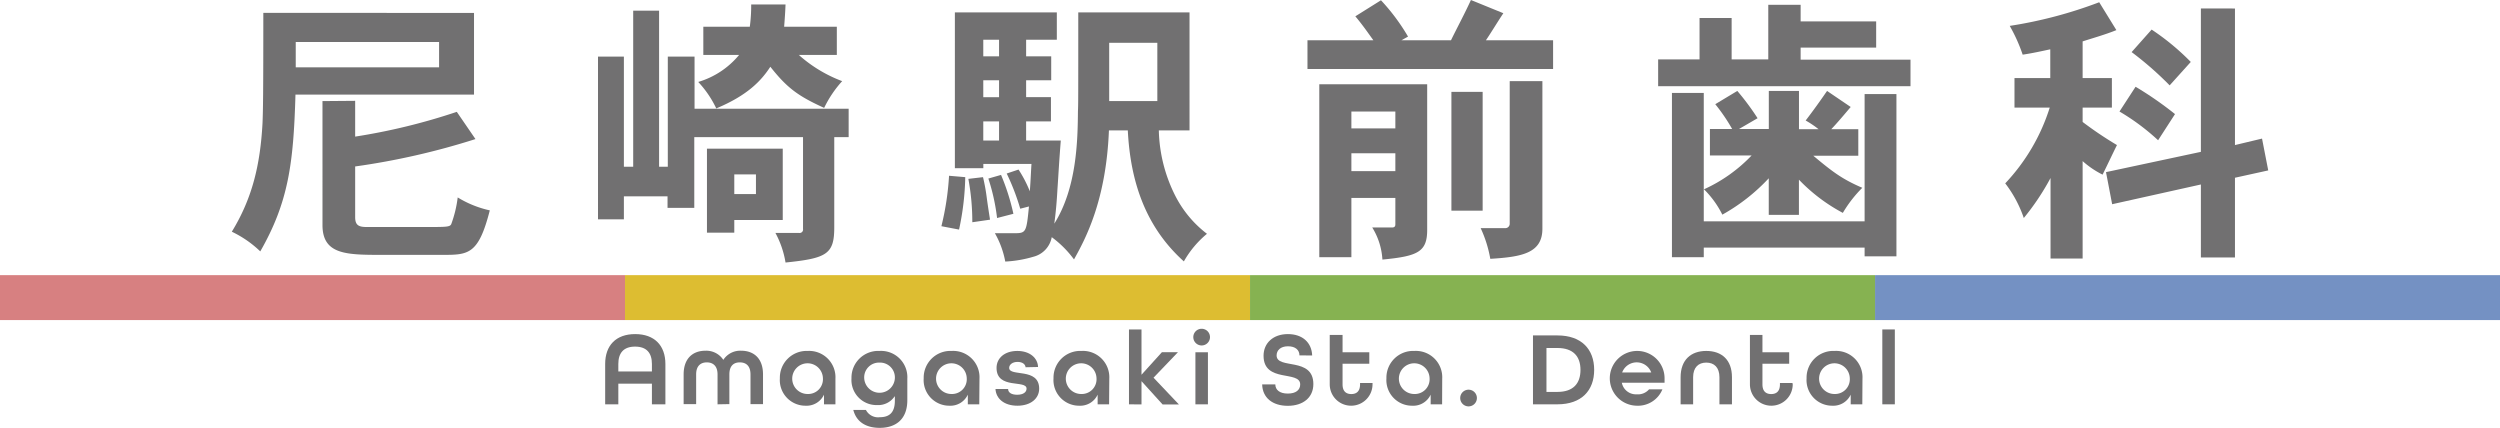 <svg xmlns="http://www.w3.org/2000/svg" viewBox="0 0 467.39 80"><defs><style>.cls-1{fill:#7491c3;}.cls-2{fill:#d78081;}.cls-3{fill:#ddbd31;}.cls-4{fill:#86b251;}.cls-5{fill:#717071;}</style></defs><g id="Layer_2" data-name="Layer 2"><g id="footer"><rect class="cls-1" x="350.55" y="51.44" width="116.85" height="8.4"/><rect class="cls-2" y="51.44" width="116.85" height="8.4"/><rect class="cls-3" x="116.85" y="51.44" width="116.85" height="8.4"/><rect class="cls-4" x="233.7" y="51.44" width="116.85" height="8.4"/><path class="cls-5" d="M121.88,75.59V71.73H115.6v3.86h-2.46V68.05c0-3.45,2-5.59,5.61-5.59s5.65,2.14,5.65,5.59v7.54Zm0-7.54c0-2.07-1-3.25-3.15-3.25S115.6,66,115.6,68.05v1.4h6.28Z"/><path class="cls-5" d="M134.15,75.59V70c0-1.58-.85-2.25-2-2.25s-2,.65-2,2.25v5.55h-2.34V70c0-3.05,1.77-4.43,4.07-4.43a3.81,3.81,0,0,1,3.35,1.71h0a3.76,3.76,0,0,1,3.34-1.71c2.31,0,4.08,1.38,4.08,4.43v5.55h-2.34V70c0-1.6-.83-2.25-2-2.25s-1.95.67-1.95,2.25v5.55Z"/><path class="cls-5" d="M156.19,75.59h-2.14V73.78h0a3.58,3.58,0,0,1-3.45,2.07,4.79,4.79,0,0,1-4.8-5.12A5,5,0,0,1,151,65.61a4.93,4.93,0,0,1,5.19,5.2Zm-2.34-4.86A2.87,2.87,0,1,0,151,73.66,2.76,2.76,0,0,0,153.85,70.73Z"/><path class="cls-5" d="M167.3,74.11h-.05A3.67,3.67,0,0,1,164,75.73a4.69,4.69,0,0,1-4.81-5,5,5,0,0,1,5.24-5.12,4.92,4.92,0,0,1,5.2,5.2v4c0,3.72-2.31,5.18-5.16,5.18-2.42,0-4.33-1-4.94-3.35h2.36A2.55,2.55,0,0,0,164.48,78c1.73,0,2.82-.81,2.82-3.07Zm-2.86-6.32a2.77,2.77,0,0,0-2.87,2.94,2.87,2.87,0,0,0,5.73,0A2.77,2.77,0,0,0,164.44,67.79Z"/><path class="cls-5" d="M183.08,75.59h-2.14V73.78h0a3.58,3.58,0,0,1-3.45,2.07,4.79,4.79,0,0,1-4.8-5.12,5,5,0,0,1,5.23-5.12,4.93,4.93,0,0,1,5.2,5.2Zm-2.34-4.86a2.87,2.87,0,1,0-2.86,2.93A2.76,2.76,0,0,0,180.74,70.73Z"/><path class="cls-5" d="M191.74,68.66c-.06-.59-.61-1-1.51-1s-1.56.47-1.56,1.12c0,1.71,5.61-.12,5.61,3.88,0,1.85-1.59,3.19-4.07,3.19s-4-1.32-4.1-3.13h2.36c0,.65.59,1.08,1.7,1.08s1.75-.47,1.75-1.14c0-1.72-5.61.21-5.61-3.88,0-1.83,1.51-3.17,3.88-3.17s3.82,1.34,3.88,3Z"/><path class="cls-5" d="M207.35,75.59h-2.14V73.78h0a3.58,3.58,0,0,1-3.45,2.07,4.79,4.79,0,0,1-4.8-5.12,5,5,0,0,1,5.24-5.12,4.93,4.93,0,0,1,5.19,5.2ZM205,70.73a2.87,2.87,0,1,0-2.85,2.93A2.76,2.76,0,0,0,205,70.73Z"/><path class="cls-5" d="M211.07,75.59v-14h2.34v8.47h0l3.82-4.22h3l-4.57,4.77,4.74,5h-3.05l-3.94-4.35h0v4.35Z"/><path class="cls-5" d="M223.1,63.15a1.56,1.56,0,1,1,3.11,0,1.56,1.56,0,0,1-3.11,0Zm.39,12.44V65.86h2.34v9.73Z"/><path class="cls-5" d="M242.94,66.44c0-1-.75-1.7-2.15-1.7s-2.12.77-2.12,1.71c0,2.68,6.87.2,6.87,5.36,0,2.5-1.91,4.06-4.78,4.06s-4.73-1.52-4.79-4h2.46c0,1,.79,1.71,2.33,1.71s2.32-.69,2.32-1.71c0-2.68-6.85-.22-6.85-5.36,0-2.38,1.81-4.05,4.55-4.05s4.45,1.59,4.54,4Z"/><path class="cls-5" d="M256.6,71.85a4,4,0,1,1-8,0V62.62H251v3.24h5V68h-5v3.86c0,1.3.67,1.81,1.63,1.81s1.64-.49,1.64-1.81v-.26h2.34Z"/><path class="cls-5" d="M269.61,75.59h-2.14V73.78h0A3.58,3.58,0,0,1,264,75.85a4.79,4.79,0,0,1-4.8-5.12,5,5,0,0,1,5.23-5.12,4.93,4.93,0,0,1,5.2,5.2Zm-2.34-4.86a2.87,2.87,0,1,0-2.86,2.93A2.76,2.76,0,0,0,267.27,70.73Z"/><path class="cls-5" d="M273,74.29a1.56,1.56,0,0,1,3.11,0,1.56,1.56,0,1,1-3.11,0Z"/><path class="cls-5" d="M286.6,75.59V62.71h4.57c4.5,0,6.87,2.58,6.87,6.44s-2.37,6.44-6.87,6.44Zm4.57-2.32c3,0,4.31-1.62,4.31-4.12s-1.34-4.09-4.31-4.09h-2.05v8.21Z"/><path class="cls-5" d="M303.21,71.55v0A2.69,2.69,0,0,0,306,73.72a2.73,2.73,0,0,0,2.3-.93h2.5a4.94,4.94,0,0,1-4.8,3.06,5.12,5.12,0,1,1,5.2-5.12v.82Zm.06-1.91v0h5.44v0a2.9,2.9,0,0,0-5.44,0Z"/><path class="cls-5" d="M321.46,75.59V70.53c0-1.85-1-2.74-2.46-2.74s-2.46.89-2.46,2.74v5.06H314.2V70.53c0-3.25,1.93-4.92,4.8-4.92s4.8,1.65,4.8,4.92v5.06Z"/><path class="cls-5" d="M335.16,71.85a4,4,0,1,1-8,0V62.62h2.34v3.24h5V68h-5v3.86c0,1.3.67,1.81,1.63,1.81s1.64-.49,1.64-1.81v-.26h2.34Z"/><path class="cls-5" d="M348.17,75.59H346V73.78h0a3.58,3.58,0,0,1-3.45,2.07,4.79,4.79,0,0,1-4.8-5.12A5,5,0,0,1,343,65.61a4.93,4.93,0,0,1,5.2,5.2Zm-2.34-4.86A2.87,2.87,0,1,0,343,73.66,2.76,2.76,0,0,0,345.83,70.73Z"/><path class="cls-5" d="M351.91,75.59v-14h2.34v14Z"/><path class="cls-5" d="M88.62,2.42V17.69H55.24C54.87,30.6,53.92,37.81,48.66,47a20.2,20.2,0,0,0-5.32-3.68c3.84-6.27,5.32-12.53,5.74-20.33.1-2.42.15-5.42.15-20.59ZM55.29,7.85v4.74h26.8V7.85Zm11.11,11v6.69a115,115,0,0,0,19-4.63L88.89,26A135.2,135.2,0,0,1,66.4,31.12V40.6c0,1.53.69,1.84,2.16,1.84l11.11,0c3.74,0,4.43,0,4.69-.53a22.07,22.07,0,0,0,1.21-5,19.41,19.41,0,0,0,6,2.42c-2.11,8.27-4,8.32-8.85,8.32H71.56c-6.74,0-11.27,0-11.27-5.58V18.9Z"/><path class="cls-5" d="M123.22,2V31.17h1.63V10.58h5v9.75h28.81v5.31h-2.69V42.5c0,5-1.37,5.79-9.11,6.58a17.57,17.57,0,0,0-1.89-5.53h4.42a.64.64,0,0,0,.74-.74V25.64H129.8V38.86h-5V36.7h-8.16V41h-4.84V10.58h4.84V31.17h1.74V2Zm33.23,3v5.27h-7.11a25.8,25.8,0,0,0,8.11,4.9,20.8,20.8,0,0,0-3.37,5c-4.85-2.21-6.9-3.69-10.06-7.69-1.68,2.58-4.21,5.32-10.11,7.79a19.42,19.42,0,0,0-3.37-4.95,15.68,15.68,0,0,0,7.64-5.05h-6.69V5h8.69a29.82,29.82,0,0,0,.26-4.16h6.42c-.05,1.37-.15,2.79-.26,4.16ZM146.34,27.8V41.13h-9.06V43.5h-5.11V27.8Zm-9.06,4.8v3.68h4.05V32.6Z"/><path class="cls-5" d="M180.46,33.12a50.3,50.3,0,0,1-1.16,9.8L176,42.29a51.48,51.48,0,0,0,1.43-9.43Zm26.86-8.74c-.53,13.27-4.48,20.43-6.53,24.12a19.43,19.43,0,0,0-4.16-4.16A4.64,4.64,0,0,1,193.2,48a22.21,22.21,0,0,1-5.26.9A16.85,16.85,0,0,0,186,43.6h3.68c2.16,0,2.22-.21,2.69-5l-1.63.42a42.33,42.33,0,0,0-2.53-6.58l2.21-.74a22.83,22.83,0,0,1,2.11,4.06c.16-2,.21-3.69.31-5.11h-9v.79h-5.32V2.32h19.06V7.43h-5.74v3.1h4.69V15h-4.69v3.16h4.64V22.7h-4.64v3.58h6.48c-.37,4.74-.47,7-.63,9.21-.11,2-.26,3.9-.58,6.32,4.21-6.69,4.37-15.53,4.42-21.06.06-1.16.06-2.21.06-18.43h20.8V24.38h-5.74a28.41,28.41,0,0,0,3.1,12.27,20.75,20.75,0,0,0,5.9,7.06,18.6,18.6,0,0,0-4.32,5.16c-7.16-6.43-10-14.9-10.48-24.49Zm-23.54,8.74a35.19,35.19,0,0,1,.68,3.69c.16,1.21.32,2.26.63,4.26l-3.31.48a43.91,43.91,0,0,0-.74-8.11Zm.05-25.69v3.1h2.95V7.43Zm0,7.58v3.16h2.95V15Zm0,7.69v3.58h2.95V22.7Zm3.32,10a41,41,0,0,1,2.31,7.27l-3.05.79a38,38,0,0,0-1.63-7.38ZM207.37,8V18.9h9V8Z"/><path class="cls-5" d="M290.36,7.53V12.9H244.44V7.53h12.32c-1.1-1.53-2-2.84-3.37-4.48l4.79-3a37.88,37.88,0,0,1,5.06,6.79L262,7.53h9.27C272.51,5,273.82,2.58,275,0l6.06,2.47c-1.26,1.9-2.26,3.59-3.26,5.06Zm-23.54,8.22V43c0,4.11-1.79,4.9-8.37,5.53a12.8,12.8,0,0,0-1.9-6h3.69c.42,0,.63-.16.63-.58V37h-8.22V48.08h-6V15.75Zm-14.17,5.1V24h8.22V20.85Zm0,7.8V32h8.22V28.65Zm24.54-11.48V39.39h-5.84V17.17Zm11.17-2V42.76c0,4.58-3.85,5.27-9.74,5.63a23,23,0,0,0-1.8-5.74h4.53a.82.82,0,0,0,.9-.84V15.17Z"/><path class="cls-5" d="M336.64.9V4h14.12v4.9H336.64v2.26h20.54v4.95H310V11.11h7.74V3.37h6v7.74h6.85V.9Zm17.91,16.69V47.92H348.6V46.29H318.53v1.79h-5.95V17.38h5.95v24H348.6V17.59Zm-29.44,6.53h5.58V17h5.64v7.16H340a17.81,17.81,0,0,0-2.42-1.63c1.37-1.79,2.74-3.69,4-5.53L346,20c-1.11,1.31-2.53,3-3.64,4.16h5.06v4.95H339c3.59,3,5.38,4.37,9.17,6a23.35,23.35,0,0,0-3.64,4.69,32.39,32.39,0,0,1-8.21-6.21v6.58h-5.64V33.33a35.27,35.27,0,0,1-8.68,6.8,17.73,17.73,0,0,0-3.43-4.74,28.55,28.55,0,0,0,8.9-6.32h-7.79V24.12h4.16a34.31,34.31,0,0,0-3.16-4.64L324.8,17a47.14,47.14,0,0,1,3.79,5.1Z"/><path class="cls-5" d="M389.36,14.59h5.47v5.53h-5.47V22.8a68.85,68.85,0,0,0,6.42,4.32c-.74,1.47-1.47,3.05-2.69,5.53a16.9,16.9,0,0,1-3.73-2.53V48.34h-6V33.28a45.79,45.79,0,0,1-5,7.48,22.5,22.5,0,0,0-3.47-6.48,36.62,36.62,0,0,0,8.32-14.16h-6.59V14.59h6.69V9.22c-1.47.31-3.32.73-5.16,1a30.28,30.28,0,0,0-2.42-5.38A82.06,82.06,0,0,0,392.46.42l3.21,5.21c-2.1.85-4.37,1.48-6.31,2.11Zm28.48-13V27.12l5.06-1.21,1.16,5.95-6.22,1.37v14.9h-6.37V34.49l-16.59,3.69-1.15-6,17.74-3.79V1.58ZM399.26,16.22a65.29,65.29,0,0,1,7.37,5.11l-3.16,4.89a41.47,41.47,0,0,0-7.22-5.37Zm6.37-.26a62.43,62.43,0,0,0-7.11-6.22l3.74-4.21a45.25,45.25,0,0,1,7.32,6.05Z"/></g></g></svg>